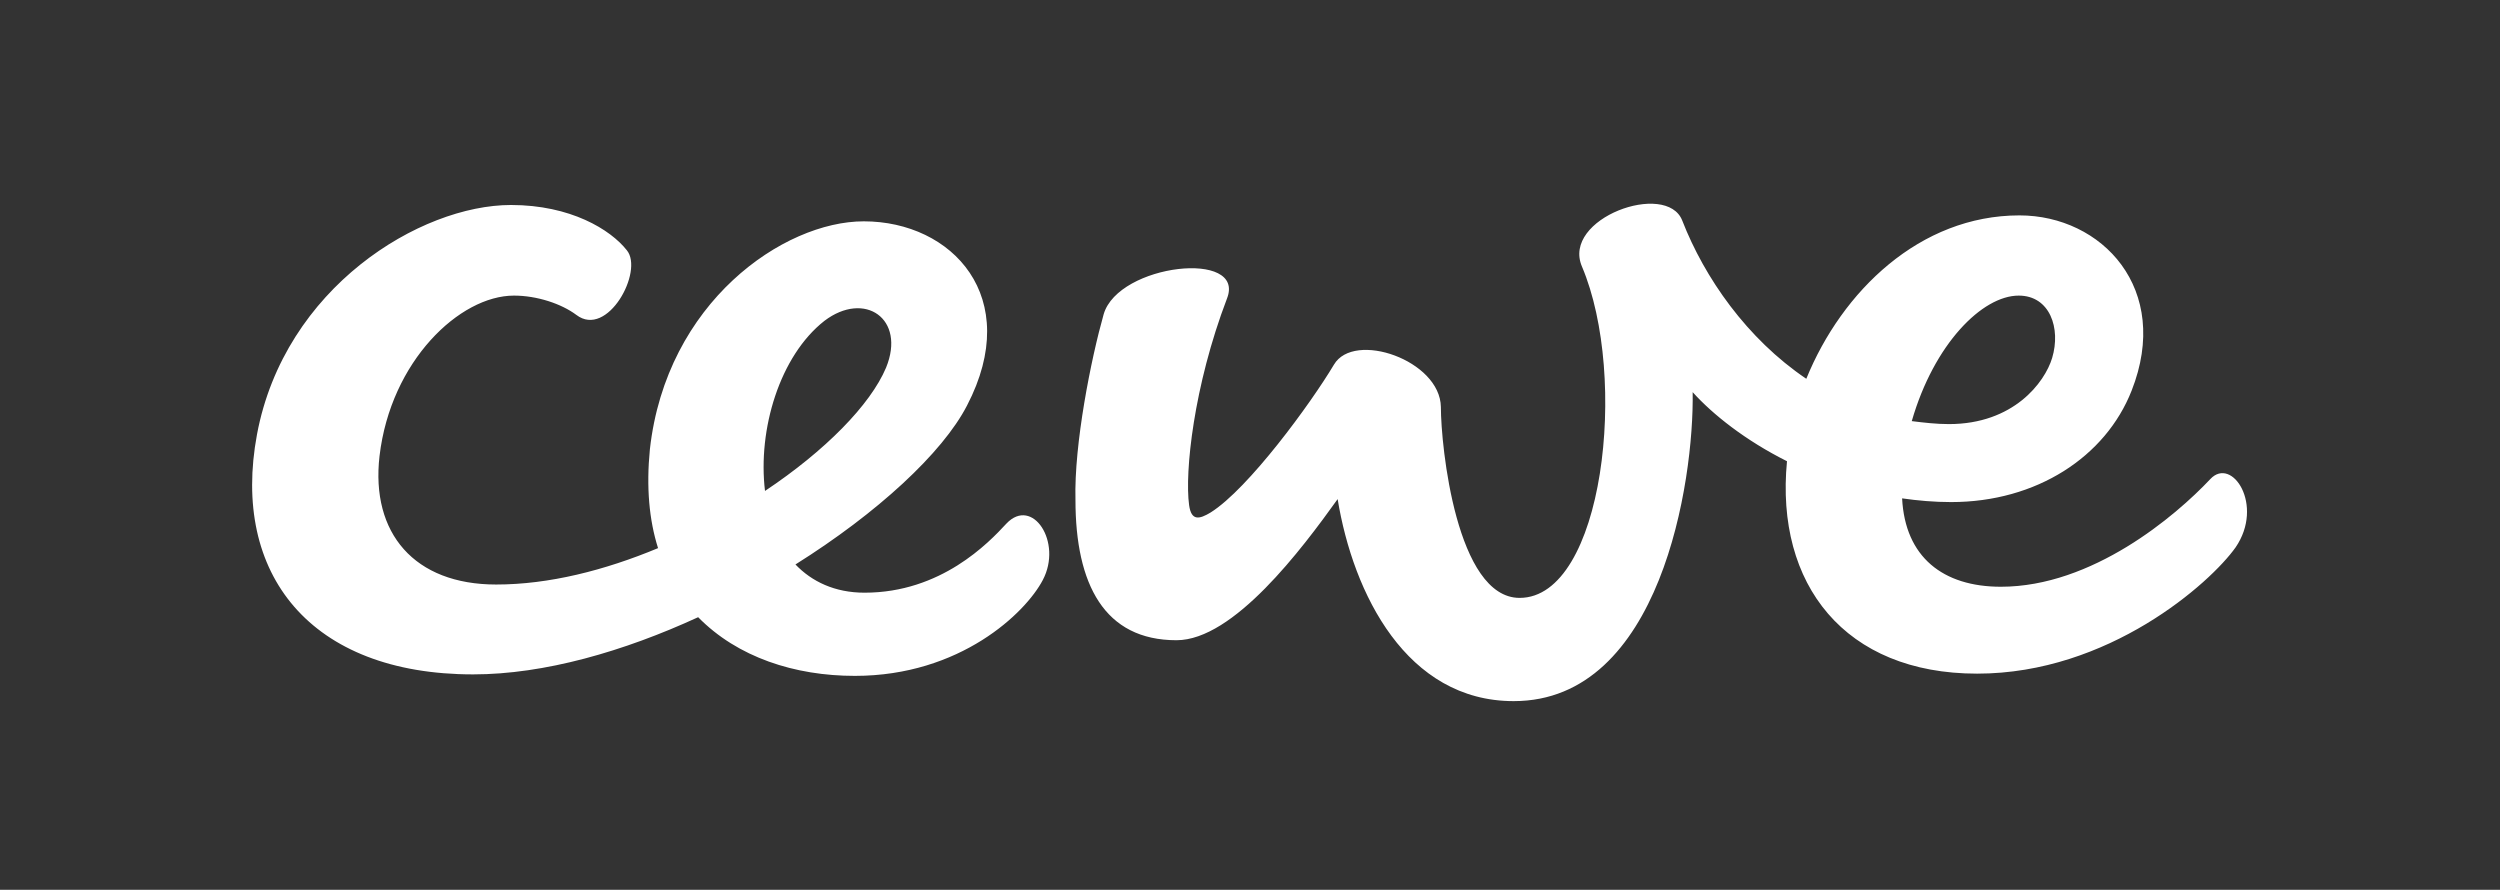 <?xml version="1.0" encoding="utf-8"?>
<!-- Generator: Adobe Illustrator 22.1.0, SVG Export Plug-In . SVG Version: 6.00 Build 0)  -->
<svg version="1.1" id="Logos_x5F_CZ_1_" xmlns="http://www.w3.org/2000/svg" xmlns:xlink="http://www.w3.org/1999/xlink" x="0px"
	 y="0px" viewBox="0 0 336.6 119.8" style="enable-background:new 0 0 336.6 119.8;" xml:space="preserve">
<rect x="0" y="0" width="336.6" height="119.8" fill="#333333" stroke="none"/>
<style type="text/css">
	.st0{fill:#FFFFFF;}
</style>
<path class="st0" d="M148.6,42.3c2-6.8,19.2-8.7,16.6-2.1c-4.5,11.8-5.7,23.4-5.1,27.8c0.3,2.2,1.4,1.9,2.9,1
	c5.1-3.2,13.5-14.7,16.6-19.9c2.7-4.6,14.3-0.6,14.4,5.7c0,5.3,2.1,25.7,10.6,25.7c11.3,0,14.7-29.7,8.4-44.6
	c-2.8-6.5,11.4-11.6,13.5-6.2c3,7.7,8.7,15.9,16.7,21.3c4.8-11.8,15.3-22,28.7-22c11.1,0,20.5,9.9,15.1,23.6
	c-3.5,8.9-12.8,15-24.3,15c-2.3,0-4.5-0.2-6.6-0.5c0.4,7.9,5.5,11.9,13.3,11.9c12.3,0,23.5-9.5,28.2-14.5c2.9-3.1,7.3,3.5,3.4,9.2
	c-3.4,4.8-17.1,17-34.8,17c-17.8,0-27.2-12-25.6-28.6c-5.6-2.8-10-6.3-12.7-9.3c0.2,12-4.3,41.6-24.1,41.6
	c-14.4,0-21.6-14.4-23.7-27.2c-4.8,6.7-14,19-21.7,19c-9.7,0-13.6-7.5-13.6-18.9C144.6,59.8,146.9,48.3,148.6,42.3 M257.4,56.7
	c1.6,0.2,3.3,0.4,5,0.4c8.7,0,12.9-5.6,13.9-8.9c1.2-4-0.3-8.4-4.5-8.4C266.9,39.8,260.4,46.3,257.4,56.7 M68.8,27.6
	c8,0,13.4,3.3,15.6,6.1c2.3,2.8-2.6,11.9-6.8,8.7c-2-1.5-5.3-2.6-8.4-2.6c-7.3,0-16.6,8.8-18.1,21.6c-1.2,10.4,4.7,17.3,15.7,17.3
	c7.1,0,14.6-1.9,21.8-4.9c-1.2-3.8-1.6-8.2-1.1-13.3c2.2-19.8,18-30.7,28.8-30.7c11.9,0,21.5,10.2,13.9,24.8
	c-3.3,6.4-12.1,14.5-23.1,21.4c2.2,2.3,5.3,3.8,9.3,3.8c10.3,0,16.7-6.7,19.1-9.3c3.5-3.7,7.6,2.5,4.9,7.6
	c-2.3,4.4-11.1,12.9-25.3,12.9c-8.1,0-15.8-2.5-21.1-7.9c-10,4.6-20.7,7.7-30.3,7.7c-21.9,0-32.6-13.5-29.1-32.3
	C38.3,38.7,56.6,27.6,68.8,27.6 M103,66.1c8.1-5.4,14.2-11.6,16.3-16.6c2.7-6.6-2.9-10.4-8.3-6.3C105,47.9,102,57.8,103,66.1"/>
</svg>
